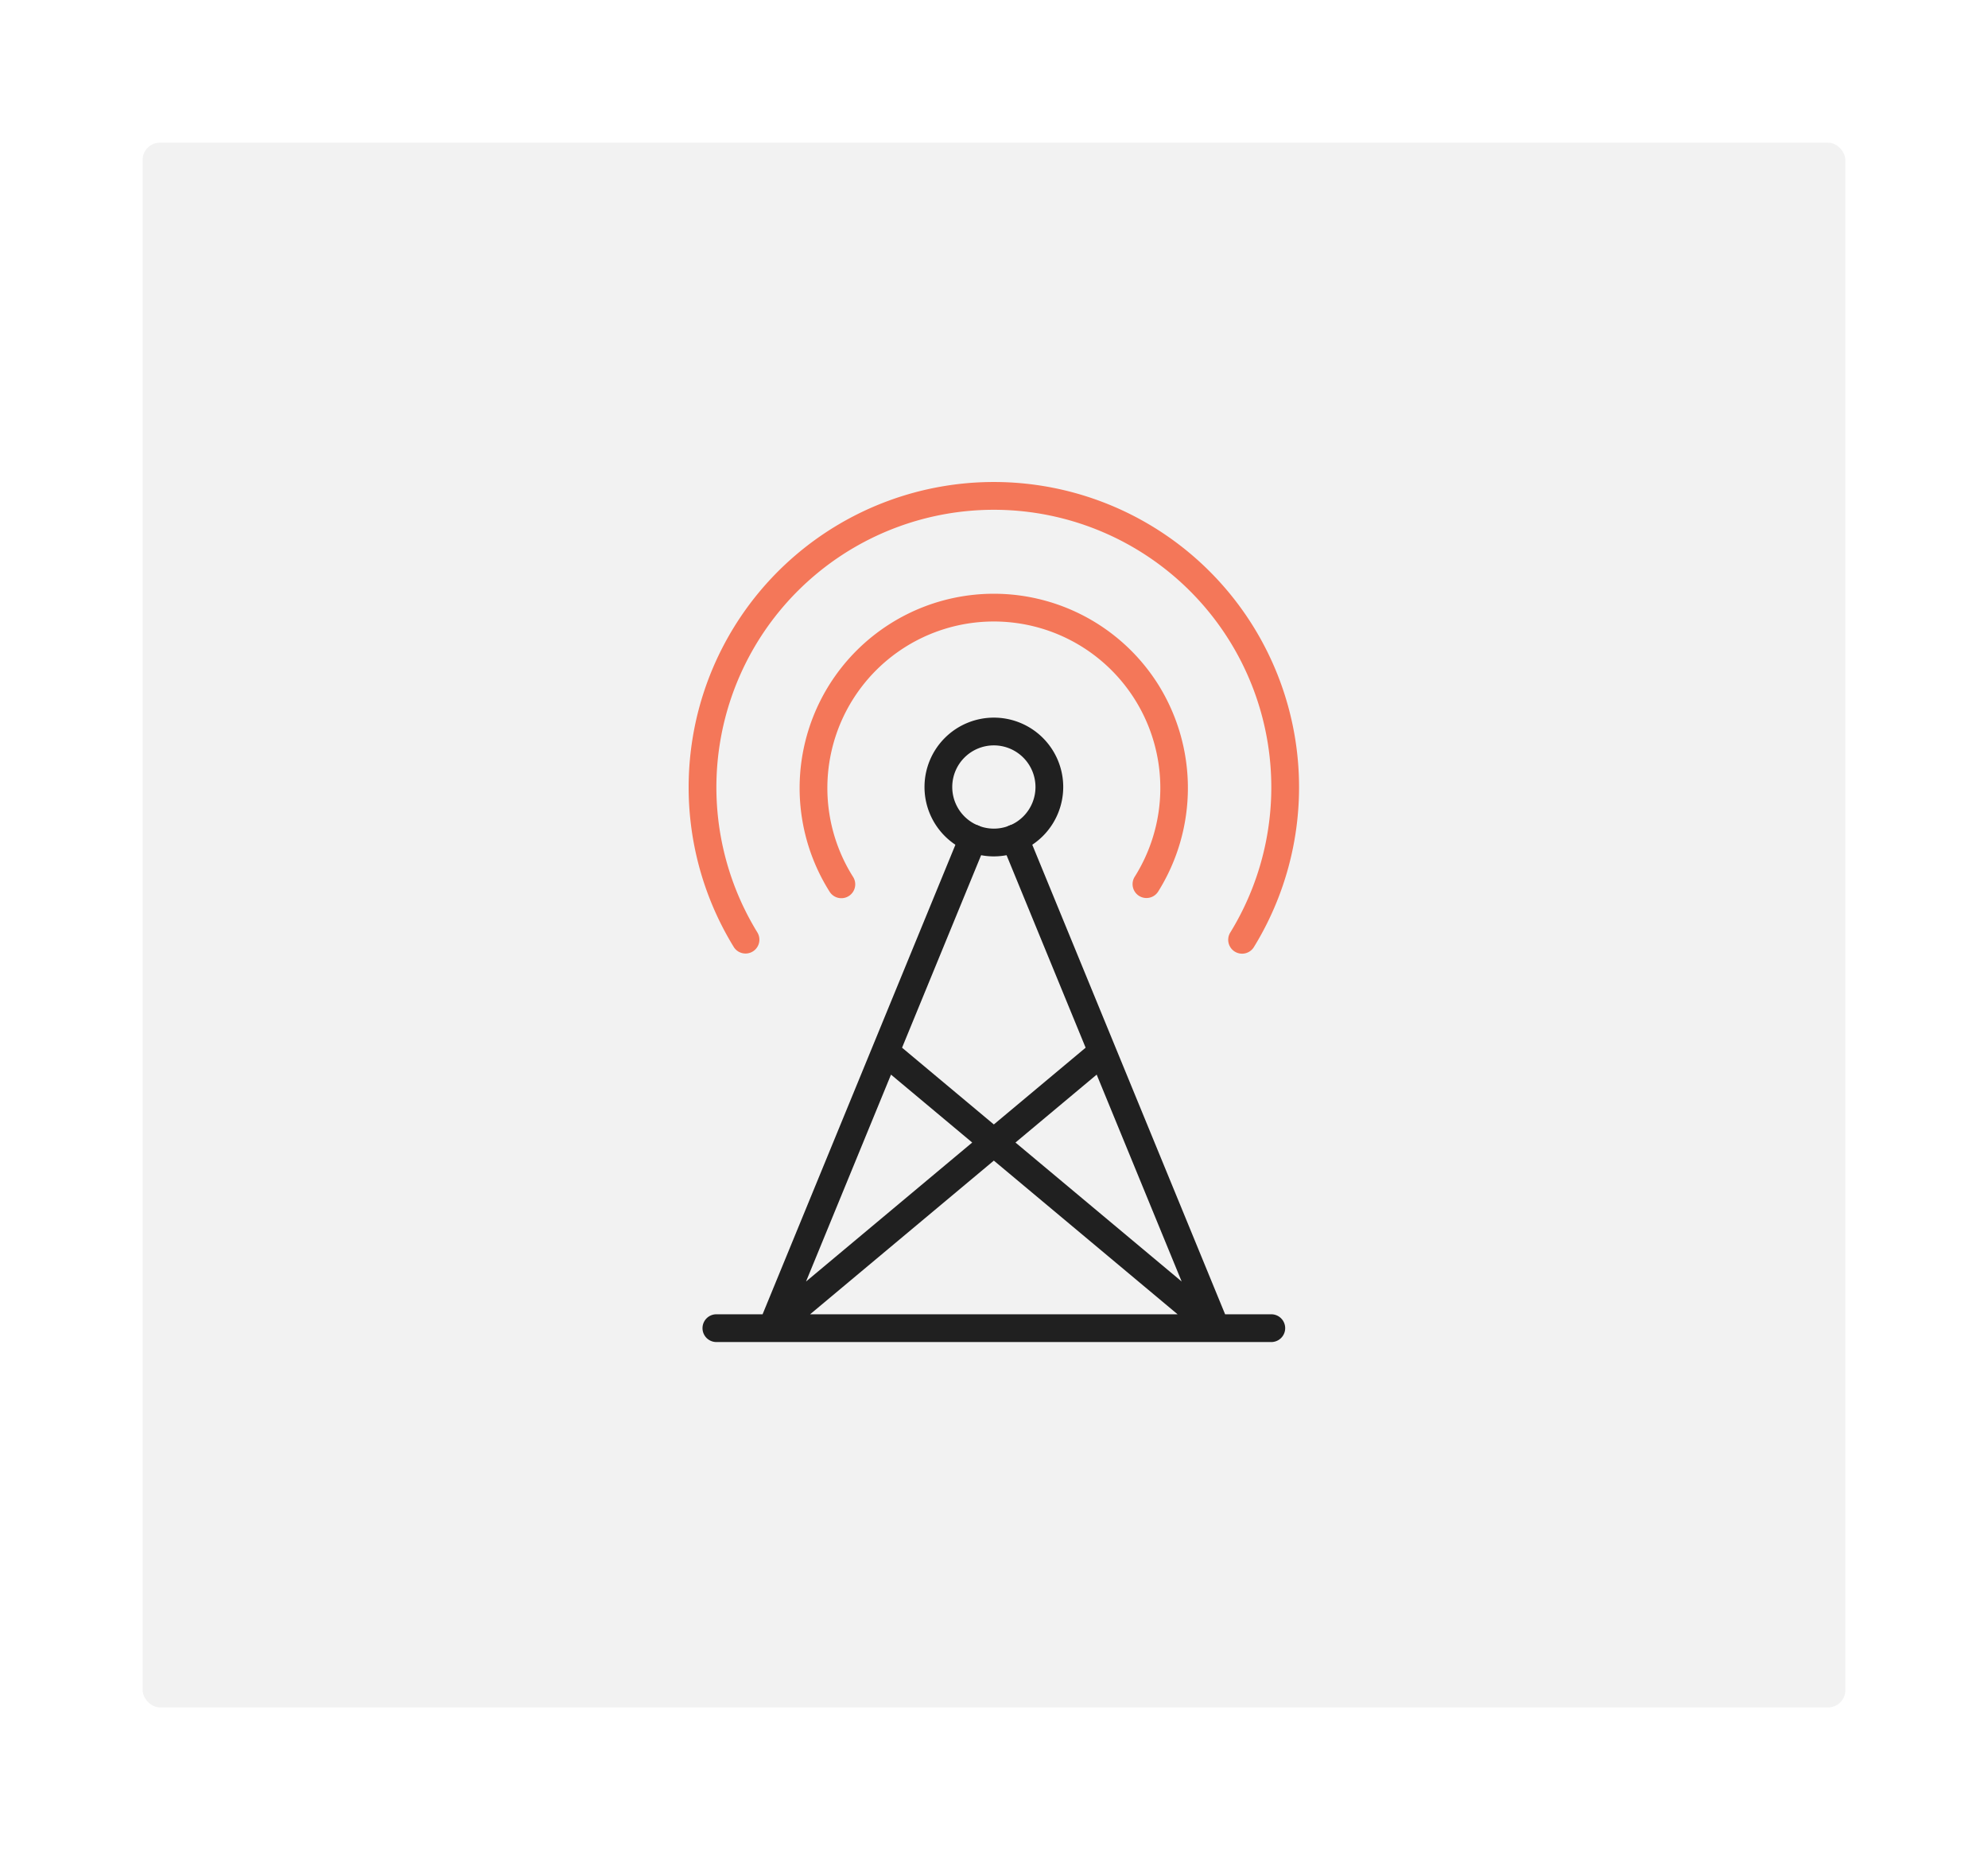 <svg xmlns="http://www.w3.org/2000/svg" xmlns:xlink="http://www.w3.org/1999/xlink" width="460" height="428" viewBox="0 0 460 428">
  <defs>
    <filter id="Rectangle_19" x="0" y="0" width="460" height="428" filterUnits="userSpaceOnUse">
      <feOffset dy="3" input="SourceAlpha"/>
      <feGaussianBlur stdDeviation="11" result="blur"/>
      <feFlood flood-opacity="0.114"/>
      <feComposite operator="in" in2="blur"/>
      <feComposite in="SourceGraphic"/>
    </filter>
    <clipPath id="clip-path">
      <rect id="Rectangle_53" data-name="Rectangle 53" width="141.281" height="198.947" fill="none"/>
    </clipPath>
  </defs>
  <g id="Group_75" data-name="Group 75" transform="translate(-797 -1992)">
    <g id="Group_72" data-name="Group 72" opacity="0.384">
      <g id="Group_71" data-name="Group 71">
        <g transform="matrix(1, 0, 0, 1, 797, 1992)" filter="url(#Rectangle_19)">
          <rect id="Rectangle_19-2" data-name="Rectangle 19" width="394" height="362" rx="4" transform="translate(33 30)" fill="#dedede"/>
        </g>
      </g>
    </g>
    <g id="Group_74" data-name="Group 74" transform="translate(956.359 2103.527)">
      <g id="Group_73" data-name="Group 73" transform="translate(0 -0.001)" clip-path="url(#clip-path)">
        <path id="Path_190" data-name="Path 190" d="M33.045,49.076A16.05,16.05,0,1,1,49.1,33.025a16.069,16.069,0,0,1-16.05,16.05m0-25.68a9.63,9.63,0,1,0,9.63,9.63,9.642,9.642,0,0,0-9.63-9.63" transform="translate(37.56 37.517)" fill="#202020"/>
        <path id="Path_191" data-name="Path 191" d="M119.767,144.41H17.119c-.051,0-.1,0-.148,0H4.205a3.21,3.21,0,0,1,0-6.42H14.895L60.622,26.668a3.21,3.21,0,1,1,5.939,2.44L47.168,76.315,68.406,94.073,89.644,76.315,70.252,29.108a3.21,3.21,0,0,1,5.939-2.44L121.918,137.99h10.69a3.21,3.21,0,0,1,0,6.42h-12.84Zm-93.878-6.42h85.034L68.406,102.438ZM73.411,98.256l38.453,32.152L92.2,82.543ZM44.61,82.543,24.948,130.408,63.4,98.256Z" transform="translate(2.199 54.535)" fill="#202020"/>
        <path id="Path_192" data-name="Path 192" d="M13.147,109.062a3.2,3.2,0,0,1-2.738-1.534,70.621,70.621,0,1,1,120.393,0,3.209,3.209,0,1,1-5.473-3.351,64.2,64.2,0,1,0-109.447,0,3.208,3.208,0,0,1-2.735,4.886m92.764-12.84A3.21,3.21,0,0,1,103.2,91.3,38.522,38.522,0,0,0,50.073,38.177,38.523,38.523,0,0,0,38.009,91.3a3.21,3.21,0,1,1-5.431,3.422,44.94,44.94,0,1,1,76.053-47.9,45.163,45.163,0,0,1,0,47.9,3.205,3.205,0,0,1-2.719,1.5" transform="translate(0.001 0.002)" fill="#f47759"/>
      </g>
    </g>
  </g>
</svg>
